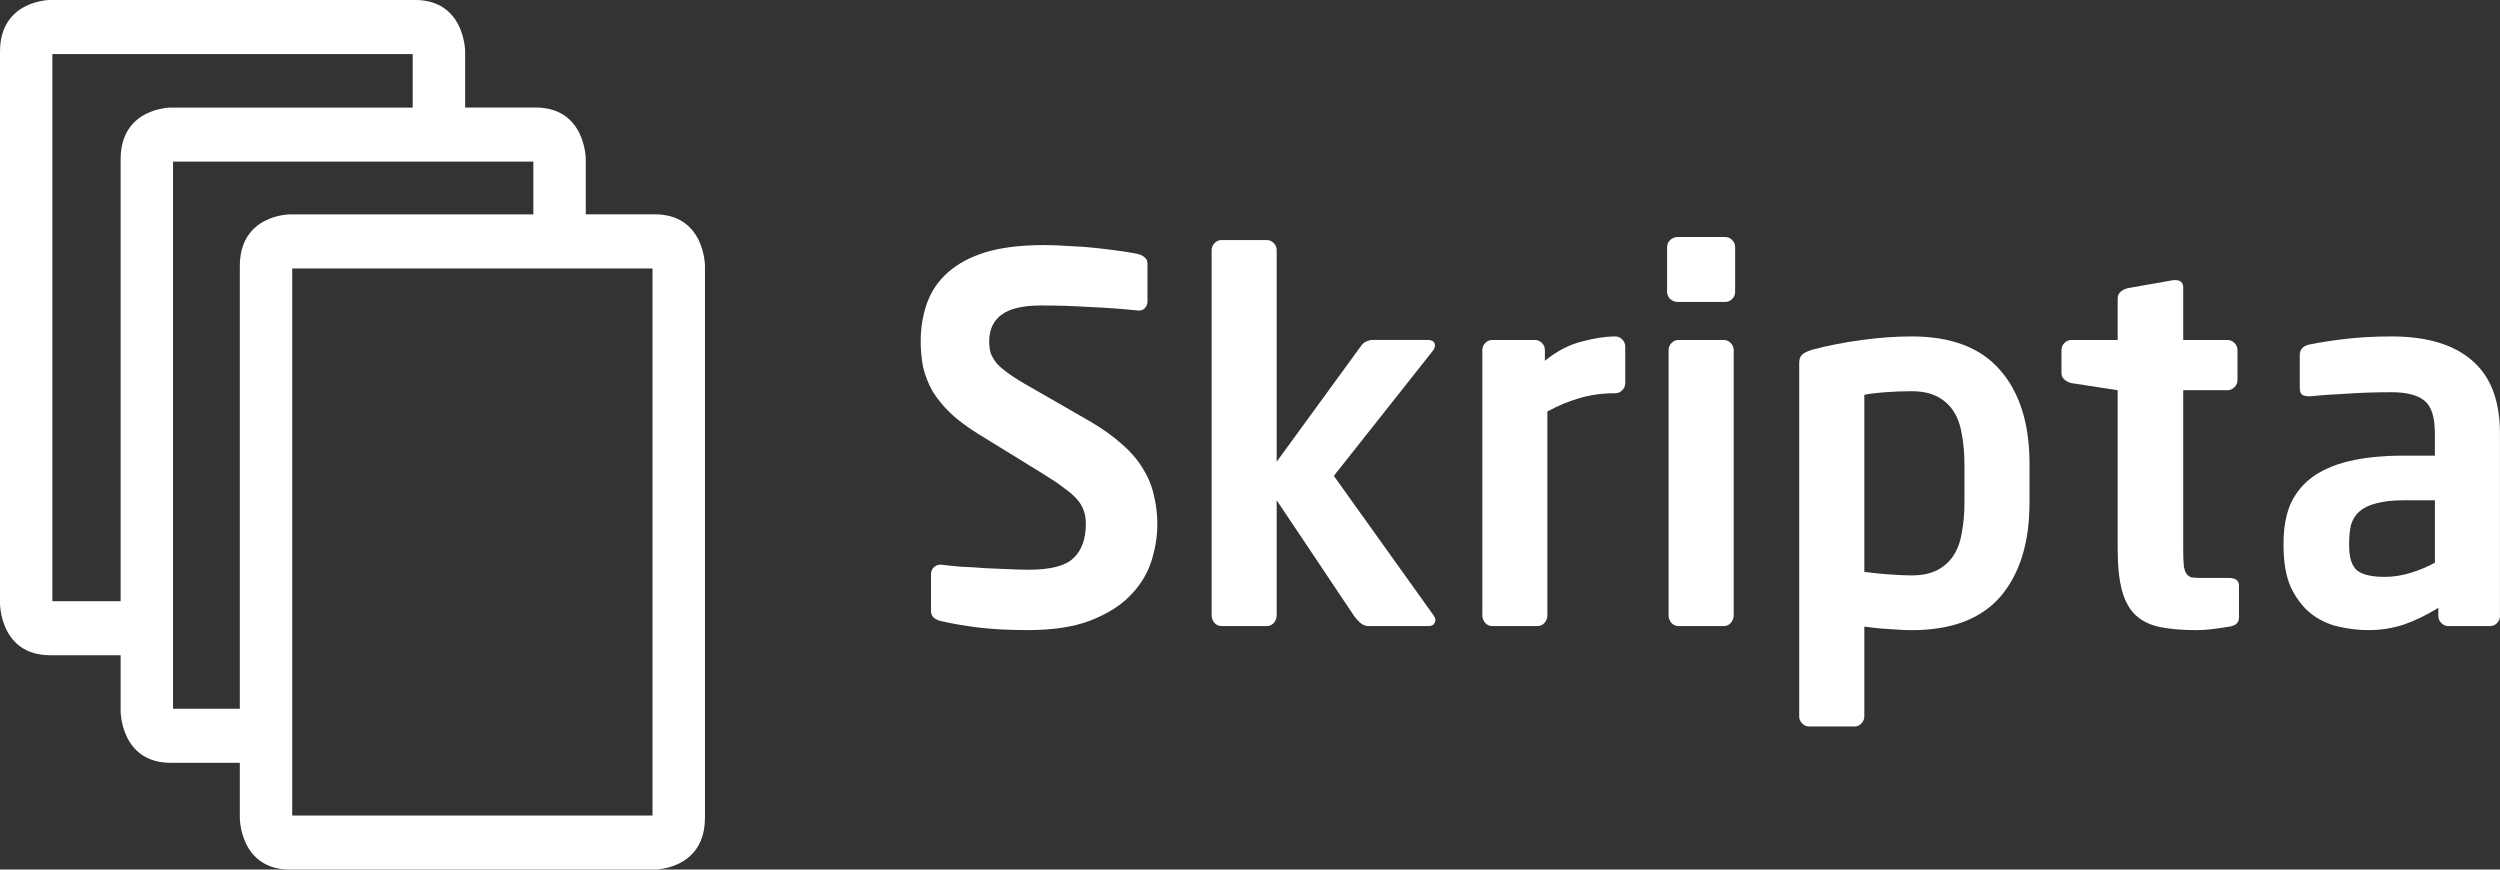 <svg width="138" height="48" viewBox="0 0 138 48" fill="none" xmlns="http://www.w3.org/2000/svg">
<rect x="0" y="0" width="138" height="48" fill="#333333" stroke="none"/>
<g id="Layer_1" clip-path="url(#clip0_1257_457)">
<path id="Vector" d="M36.019 45.016H16.13V14.818H36.019V45.016ZM29.441 11.833H16.01C16.01 11.833 13.238 11.833 13.238 14.686V39.123H9.551V8.922H29.441V11.831V11.833ZM22.781 5.938H9.431C9.431 5.938 6.659 5.938 6.659 8.791V33.185H2.892V2.984H22.781V5.938ZM38.914 45.147V14.684C38.914 14.684 38.914 11.831 36.142 11.831H32.335V8.789C32.335 8.789 32.335 5.936 29.563 5.936H25.676V2.851C25.676 2.851 25.676 -0.002 22.904 -0.002H2.772C2.772 -0.002 0 6.72934e-05 0 2.853V33.316C0 33.316 0 36.169 2.772 36.169H6.659V39.254C6.659 39.254 6.659 42.107 9.431 42.107H13.238V45.147C13.238 45.147 13.238 48 16.01 48H36.14C36.14 48 38.912 48 38.912 45.147H38.914Z" fill="white"/>
<path id="Vector_2" d="M63.884 28.932C63.884 29.641 63.765 30.35 63.529 31.059C63.294 31.75 62.893 32.376 62.331 32.934C61.788 33.475 61.052 33.924 60.127 34.278C59.22 34.613 58.087 34.781 56.725 34.781C55.692 34.781 54.794 34.734 54.032 34.641C53.269 34.548 52.561 34.427 51.909 34.278C51.765 34.241 51.637 34.175 51.528 34.082C51.438 33.989 51.392 33.867 51.392 33.718V31.702C51.392 31.552 51.438 31.431 51.528 31.338C51.637 31.225 51.765 31.17 51.909 31.17H51.964C52.236 31.207 52.589 31.245 53.025 31.281C53.478 31.299 53.941 31.328 54.413 31.364C54.884 31.382 55.329 31.403 55.746 31.421C56.182 31.439 56.527 31.449 56.781 31.449C57.997 31.449 58.823 31.235 59.258 30.805C59.712 30.376 59.938 29.75 59.938 28.93C59.938 28.649 59.902 28.406 59.83 28.202C59.758 27.978 59.63 27.764 59.449 27.558C59.269 27.352 59.032 27.148 58.741 26.942C58.452 26.717 58.079 26.465 57.626 26.186L54.033 23.974C53.398 23.582 52.872 23.19 52.455 22.798C52.056 22.406 51.729 22.004 51.474 21.594C51.239 21.165 51.065 20.727 50.959 20.278C50.868 19.812 50.822 19.335 50.822 18.85C50.822 18.084 50.941 17.375 51.175 16.723C51.412 16.07 51.793 15.508 52.319 15.042C52.862 14.557 53.562 14.183 54.415 13.92C55.285 13.66 56.356 13.528 57.626 13.528C58.079 13.528 58.56 13.546 59.068 13.585C59.575 13.603 60.075 13.642 60.564 13.696C61.054 13.753 61.499 13.807 61.898 13.864C62.297 13.92 62.614 13.975 62.851 14.031C62.995 14.068 63.114 14.134 63.204 14.227C63.294 14.302 63.34 14.413 63.34 14.563V16.636C63.34 16.785 63.294 16.906 63.204 16.999C63.132 17.092 63.023 17.141 62.877 17.141H62.823C61.916 17.048 61.017 16.981 60.129 16.945C59.24 16.888 58.352 16.862 57.461 16.862C56.446 16.862 55.71 17.04 55.257 17.393C54.822 17.729 54.603 18.214 54.603 18.85C54.603 19.074 54.631 19.288 54.685 19.494C54.758 19.68 54.874 19.878 55.038 20.082C55.219 20.268 55.456 20.466 55.746 20.67C56.037 20.874 56.4 21.101 56.836 21.343L60.101 23.22C60.845 23.648 61.461 24.089 61.952 24.537C62.442 24.966 62.823 25.414 63.096 25.881C63.386 26.348 63.585 26.832 63.693 27.338C63.82 27.843 63.884 28.374 63.884 28.934" fill="white"/>
<path id="Vector_3" d="M79.234 34.224C79.234 34.316 79.198 34.401 79.126 34.476C79.054 34.533 78.963 34.559 78.853 34.559H75.534C75.387 34.559 75.243 34.502 75.098 34.391C74.954 34.26 74.836 34.13 74.745 33.999L70.473 27.615V33.971C70.473 34.12 70.419 34.26 70.311 34.391C70.202 34.502 70.076 34.559 69.93 34.559H67.426C67.282 34.559 67.154 34.502 67.045 34.391C66.937 34.26 66.883 34.12 66.883 33.971V13.81C66.883 13.66 66.937 13.529 67.045 13.418C67.154 13.307 67.282 13.25 67.426 13.25H69.93C70.076 13.25 70.202 13.307 70.311 13.418C70.419 13.529 70.473 13.66 70.473 13.81V25.485L75.126 19.101C75.217 18.972 75.317 18.887 75.425 18.849C75.552 18.792 75.66 18.766 75.752 18.766H78.801C79.072 18.766 79.208 18.869 79.208 19.073C79.208 19.166 79.172 19.259 79.1 19.354L73.628 26.269L79.154 33.997C79.208 34.09 79.236 34.165 79.236 34.221" fill="white"/>
<path id="Vector_4" d="M89.713 21.147C89.713 21.297 89.659 21.428 89.55 21.539C89.442 21.65 89.316 21.707 89.169 21.707C88.425 21.707 87.753 21.8 87.156 21.988C86.574 22.155 85.994 22.398 85.415 22.715V33.971C85.415 34.12 85.36 34.26 85.252 34.391C85.144 34.502 85.017 34.559 84.871 34.559H82.368C82.223 34.559 82.095 34.502 81.987 34.391C81.878 34.261 81.824 34.12 81.824 33.971V19.327C81.824 19.177 81.878 19.046 81.987 18.935C82.095 18.822 82.223 18.767 82.368 18.767H84.735C84.879 18.767 85.007 18.824 85.116 18.935C85.224 19.046 85.278 19.177 85.278 19.327V19.915C85.95 19.373 86.63 19.02 87.32 18.852C88.01 18.666 88.626 18.571 89.169 18.571C89.316 18.571 89.442 18.628 89.55 18.739C89.659 18.852 89.713 18.981 89.713 19.131V21.147Z" fill="white"/>
<path id="Vector_5" d="M95.7 33.973C95.7 34.122 95.646 34.261 95.535 34.393C95.427 34.504 95.301 34.56 95.154 34.56H92.649C92.505 34.56 92.376 34.504 92.268 34.393C92.16 34.261 92.106 34.122 92.106 33.973V19.327C92.106 19.177 92.16 19.046 92.268 18.935C92.376 18.822 92.505 18.767 92.649 18.767H95.154C95.299 18.767 95.425 18.824 95.535 18.935C95.644 19.048 95.7 19.177 95.7 19.327V33.973ZM95.78 16.108C95.78 16.258 95.726 16.389 95.618 16.5C95.509 16.614 95.383 16.668 95.237 16.668H92.597C92.451 16.668 92.316 16.612 92.188 16.5C92.08 16.387 92.023 16.258 92.023 16.108V13.646C92.023 13.496 92.078 13.365 92.188 13.254C92.314 13.141 92.451 13.084 92.597 13.084H95.237C95.383 13.084 95.509 13.141 95.618 13.254C95.726 13.365 95.78 13.496 95.78 13.646V16.108Z" fill="white"/>
<path id="Vector_6" d="M108.435 25.6C108.435 25.022 108.39 24.489 108.298 24.004C108.226 23.519 108.082 23.099 107.863 22.743C107.644 22.39 107.345 22.109 106.964 21.903C106.583 21.699 106.102 21.596 105.522 21.596C105.033 21.596 104.533 21.614 104.026 21.652C103.537 21.691 103.163 21.737 102.911 21.794V31.566C103.292 31.623 103.737 31.669 104.245 31.706C104.77 31.744 105.197 31.762 105.524 31.762C106.106 31.762 106.585 31.659 106.966 31.455C107.347 31.249 107.646 30.97 107.865 30.615C108.084 30.259 108.228 29.841 108.3 29.354C108.392 28.869 108.437 28.336 108.437 27.758V25.602L108.435 25.6ZM112.027 27.756C112.027 29.958 111.491 31.686 110.42 32.936C109.349 34.169 107.717 34.785 105.522 34.785C105.195 34.785 104.806 34.767 104.353 34.728C103.898 34.708 103.418 34.661 102.911 34.587V39.543C102.911 39.692 102.857 39.824 102.748 39.935C102.64 40.048 102.512 40.102 102.367 40.102H99.862C99.718 40.102 99.591 40.046 99.481 39.935C99.371 39.824 99.316 39.692 99.316 39.543V20.054C99.316 19.848 99.362 19.701 99.453 19.606C99.543 19.493 99.744 19.392 100.053 19.299C100.905 19.074 101.812 18.897 102.774 18.767C103.737 18.636 104.652 18.571 105.524 18.571C107.721 18.571 109.353 19.198 110.422 20.448C111.493 21.681 112.029 23.398 112.029 25.6V27.756H112.027Z" fill="white"/>
<path id="Vector_7" d="M123.593 34.084C123.593 34.364 123.421 34.532 123.076 34.587C122.749 34.643 122.432 34.69 122.123 34.726C121.832 34.765 121.533 34.783 121.224 34.783C120.462 34.783 119.8 34.726 119.237 34.615C118.693 34.502 118.248 34.288 117.903 33.971C117.558 33.653 117.305 33.205 117.141 32.627C116.978 32.029 116.896 31.263 116.896 30.332V21.539L114.337 21.147C114.19 21.109 114.064 21.044 113.955 20.951C113.847 20.858 113.793 20.737 113.793 20.588V19.327C113.793 19.177 113.847 19.046 113.955 18.935C114.064 18.822 114.19 18.767 114.337 18.767H116.896V16.47C116.896 16.321 116.95 16.199 117.058 16.106C117.167 16.014 117.295 15.947 117.439 15.91L119.971 15.462H120.079C120.37 15.462 120.514 15.601 120.514 15.882V18.767H122.963C123.108 18.767 123.234 18.824 123.344 18.935C123.453 19.046 123.509 19.177 123.509 19.327V20.98C123.509 21.129 123.455 21.26 123.344 21.372C123.236 21.483 123.11 21.539 122.963 21.539H120.514V30.332C120.514 30.685 120.522 30.966 120.542 31.172C120.56 31.376 120.607 31.536 120.679 31.649C120.751 31.76 120.851 31.835 120.978 31.873C121.122 31.892 121.323 31.902 121.577 31.902H123.019C123.401 31.902 123.591 32.041 123.591 32.322V34.086L123.593 34.084Z" fill="white"/>
<path id="Vector_8" d="M134.407 27.616H132.692C132.076 27.616 131.567 27.673 131.167 27.784C130.786 27.877 130.477 28.027 130.243 28.231C130.024 28.417 129.872 28.661 129.779 28.96C129.707 29.257 129.671 29.605 129.671 29.997V30.108C129.671 30.799 129.826 31.265 130.134 31.508C130.443 31.732 130.943 31.843 131.631 31.843C132.12 31.843 132.602 31.768 133.073 31.619C133.562 31.469 134.008 31.284 134.407 31.059V27.614V27.616ZM137.999 34.001C137.999 34.15 137.945 34.282 137.837 34.393C137.728 34.506 137.602 34.56 137.456 34.56H135.143C134.998 34.56 134.87 34.504 134.762 34.393C134.651 34.282 134.597 34.15 134.597 34.001V33.552C133.961 33.944 133.328 34.253 132.692 34.476C132.056 34.68 131.412 34.783 130.76 34.783C130.199 34.783 129.635 34.718 129.073 34.587C128.512 34.458 128.002 34.215 127.549 33.859C127.114 33.504 126.751 33.029 126.46 32.431C126.189 31.833 126.051 31.059 126.051 30.106V29.994C126.051 29.192 126.169 28.491 126.404 27.895C126.659 27.299 127.048 26.794 127.575 26.384C128.119 25.974 128.809 25.667 129.643 25.461C130.496 25.255 131.512 25.152 132.69 25.152H134.405V23.919C134.405 23.004 134.204 22.398 133.807 22.099C133.426 21.8 132.828 21.65 132.01 21.65C131.139 21.65 130.295 21.679 129.479 21.735C128.662 21.774 128.026 21.82 127.573 21.875H127.437C127.292 21.875 127.174 21.846 127.084 21.792C126.993 21.735 126.947 21.606 126.947 21.4V19.608C126.947 19.291 127.12 19.095 127.465 19.02C128.008 18.907 128.662 18.806 129.424 18.713C130.205 18.62 131.065 18.571 132.01 18.571C133.951 18.571 135.43 19.01 136.447 19.889C137.48 20.765 137.997 22.109 137.997 23.921V34.001H137.999Z" fill="white"/>
</g>
<defs>
<clipPath id="clip0_1257_457">
<rect width="138" height="48" fill="white"/>
</clipPath>
</defs>
</svg>
